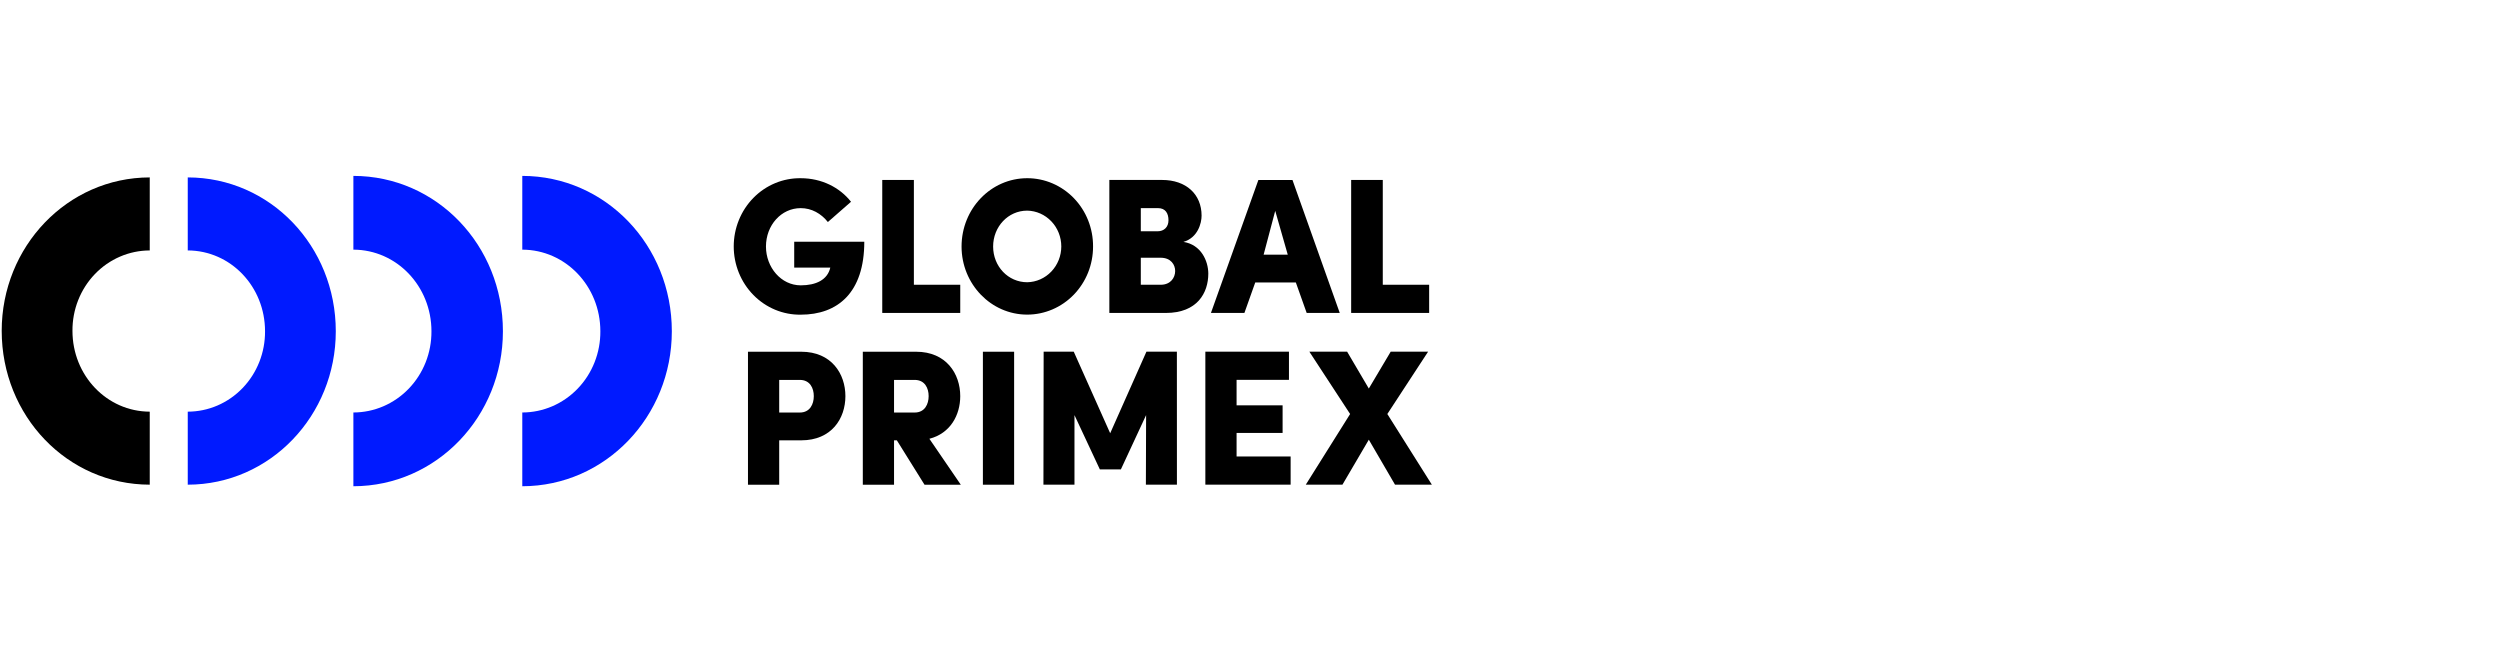 <?xml version="1.0" encoding="UTF-8"?> <svg xmlns="http://www.w3.org/2000/svg" width="260" height="68" viewBox="0 0 260 68" fill="none"><g clip-path="url(#clip0_326_821)"><path d="M34.922 34.452C34.922 25.601 28.1 18.463 19.526 18.451V26.045C23.986 26.058 27.564 29.803 27.564 34.452C27.571 35.546 27.369 36.631 26.968 37.645C26.568 38.658 25.977 39.58 25.23 40.357C24.483 41.134 23.595 41.751 22.616 42.173C21.637 42.594 20.587 42.812 19.526 42.813V50.407C28.103 50.395 34.922 43.209 34.922 34.453" fill="#001AFF"></path><path d="M52.303 34.453C52.303 25.513 45.415 18.305 36.752 18.293V25.963C41.254 25.976 44.871 29.76 44.871 34.454C44.878 35.559 44.673 36.655 44.269 37.679C43.864 38.703 43.267 39.633 42.513 40.418C41.758 41.203 40.861 41.826 39.872 42.252C38.884 42.677 37.823 42.897 36.752 42.898V50.569C45.413 50.556 52.303 43.303 52.303 34.454" fill="#001AFF"></path><path d="M69.87 34.453C69.87 25.513 62.98 18.305 54.318 18.293V25.963C58.82 25.976 62.437 29.76 62.437 34.454C62.444 35.559 62.24 36.655 61.835 37.679C61.431 38.703 60.834 39.633 60.079 40.418C59.325 41.203 58.427 41.826 57.439 42.252C56.45 42.677 55.39 42.897 54.318 42.898V50.569C62.978 50.556 69.87 43.303 69.87 34.454" fill="#001AFF"></path><path d="M0.177 34.406C0.177 43.256 6.999 50.394 15.573 50.406V42.813C11.114 42.8 7.536 39.055 7.536 34.407C7.529 33.312 7.731 32.227 8.132 31.214C8.532 30.201 9.123 29.279 9.87 28.502C10.617 27.725 11.505 27.108 12.484 26.687C13.463 26.265 14.513 26.047 15.573 26.046V18.451C6.997 18.464 0.177 25.649 0.177 34.406Z" fill="black"></path><path d="M82.598 25.139V27.828H86.352C86.059 29.113 84.854 29.675 83.278 29.675C81.236 29.675 79.66 27.808 79.66 25.64C79.66 23.432 81.236 21.646 83.278 21.646C84.406 21.646 85.398 22.207 86.098 23.091L88.506 20.984C87.339 19.498 85.457 18.534 83.274 18.534C82.363 18.522 81.46 18.696 80.615 19.047C79.77 19.399 79.002 19.919 78.354 20.58C77.706 21.24 77.191 22.026 76.84 22.893C76.489 23.76 76.308 24.69 76.308 25.63C76.308 26.57 76.489 27.5 76.84 28.367C77.191 29.234 77.706 30.02 78.354 30.681C79.002 31.341 79.77 31.861 80.615 32.213C81.46 32.564 82.363 32.739 83.274 32.726C87.125 32.726 89.887 30.438 89.887 25.139H82.598Z" fill="black"></path><path d="M99.866 29.614H95.043V18.715H91.755V32.545H99.866V29.614Z" fill="black"></path><path d="M113.678 25.64C113.683 24.708 113.511 23.785 113.169 22.922C112.828 22.06 112.324 21.276 111.687 20.615C111.051 19.955 110.294 19.431 109.46 19.073C108.627 18.716 107.733 18.532 106.83 18.533C103.057 18.533 100.002 21.705 100.002 25.64C100.002 29.534 103.057 32.72 106.83 32.72C107.731 32.72 108.622 32.536 109.453 32.18C110.285 31.824 111.04 31.302 111.676 30.645C112.312 29.987 112.816 29.206 113.16 28.348C113.503 27.489 113.679 26.569 113.678 25.64ZM106.83 29.353C104.846 29.353 103.285 27.701 103.285 25.64C103.285 23.578 104.842 21.906 106.83 21.906C107.776 21.923 108.678 22.323 109.34 23.02C110.003 23.716 110.375 24.653 110.375 25.63C110.375 26.606 110.003 27.543 109.34 28.239C108.678 28.936 107.776 29.336 106.83 29.353Z" fill="black"></path><path d="M123.078 25.158C124.576 24.717 124.965 23.211 124.965 22.428C124.965 20.199 123.35 18.715 120.861 18.715H115.372V32.547H121.249C124.517 32.547 125.664 30.46 125.664 28.453C125.659 27.125 124.901 25.439 123.078 25.158ZM118.644 21.645H120.432C121.211 21.645 121.522 22.187 121.522 22.91C121.522 23.618 121.055 24.053 120.394 24.053H118.644V21.645ZM120.725 29.614H118.644V26.804H120.702C121.791 26.804 122.218 27.546 122.218 28.188C122.216 28.889 121.73 29.614 120.719 29.614H120.725Z" fill="black"></path><path d="M139.334 32.547L134.417 18.717H130.872L125.937 32.547H129.418L130.546 29.375H134.767L135.895 32.547H139.334ZM131.417 26.485L132.623 21.927L133.926 26.484L131.417 26.485Z" fill="black"></path><path d="M148.632 29.614H143.809V18.715H140.521V32.545H148.632V29.614Z" fill="black"></path><path d="M83.332 36.58H77.789V50.412H81.037V45.794H83.332C86.484 45.794 87.922 43.526 87.922 41.198C87.922 38.888 86.486 36.58 83.332 36.58ZM83.177 42.904H81.037V39.51H83.177C84.246 39.51 84.635 40.373 84.635 41.197C84.635 42.02 84.246 42.904 83.177 42.904Z" fill="black"></path><path d="M99.865 41.198C99.865 38.888 98.425 36.58 95.274 36.58H89.732V50.412H92.98V45.794H93.272L96.151 50.412H99.924L96.656 45.633C98.836 45.072 99.865 43.168 99.865 41.198ZM95.119 42.904H92.98V39.51H95.119C96.19 39.51 96.579 40.373 96.579 41.197C96.579 42.02 96.19 42.904 95.119 42.904Z" fill="black"></path><path d="M105.469 36.58H102.221V50.41H105.469V36.58Z" fill="black"></path><path d="M119.229 36.574L115.459 45.059L111.669 36.574H108.539L108.517 50.404H111.428H111.745V43.172L114.385 48.819H116.571L119.195 43.171L119.172 50.404H119.19H122.4L122.396 36.574H119.229Z" fill="black"></path><path d="M128.604 45.025H133.39V42.155H128.604V39.504H134.051V36.574H125.357V50.404H134.226V47.474H128.604V45.025Z" fill="black"></path><path d="M144.283 43.057L148.523 36.574H144.633L142.357 40.408L140.101 36.574H136.172L140.412 43.057L135.803 50.404H139.615L142.357 45.728L145.08 50.404H148.912L144.283 43.057Z" fill="black"></path></g><defs><clipPath id="clip0_326_821"><rect width="149" height="33" fill="white" transform="translate(0 18)"></rect></clipPath></defs></svg> 